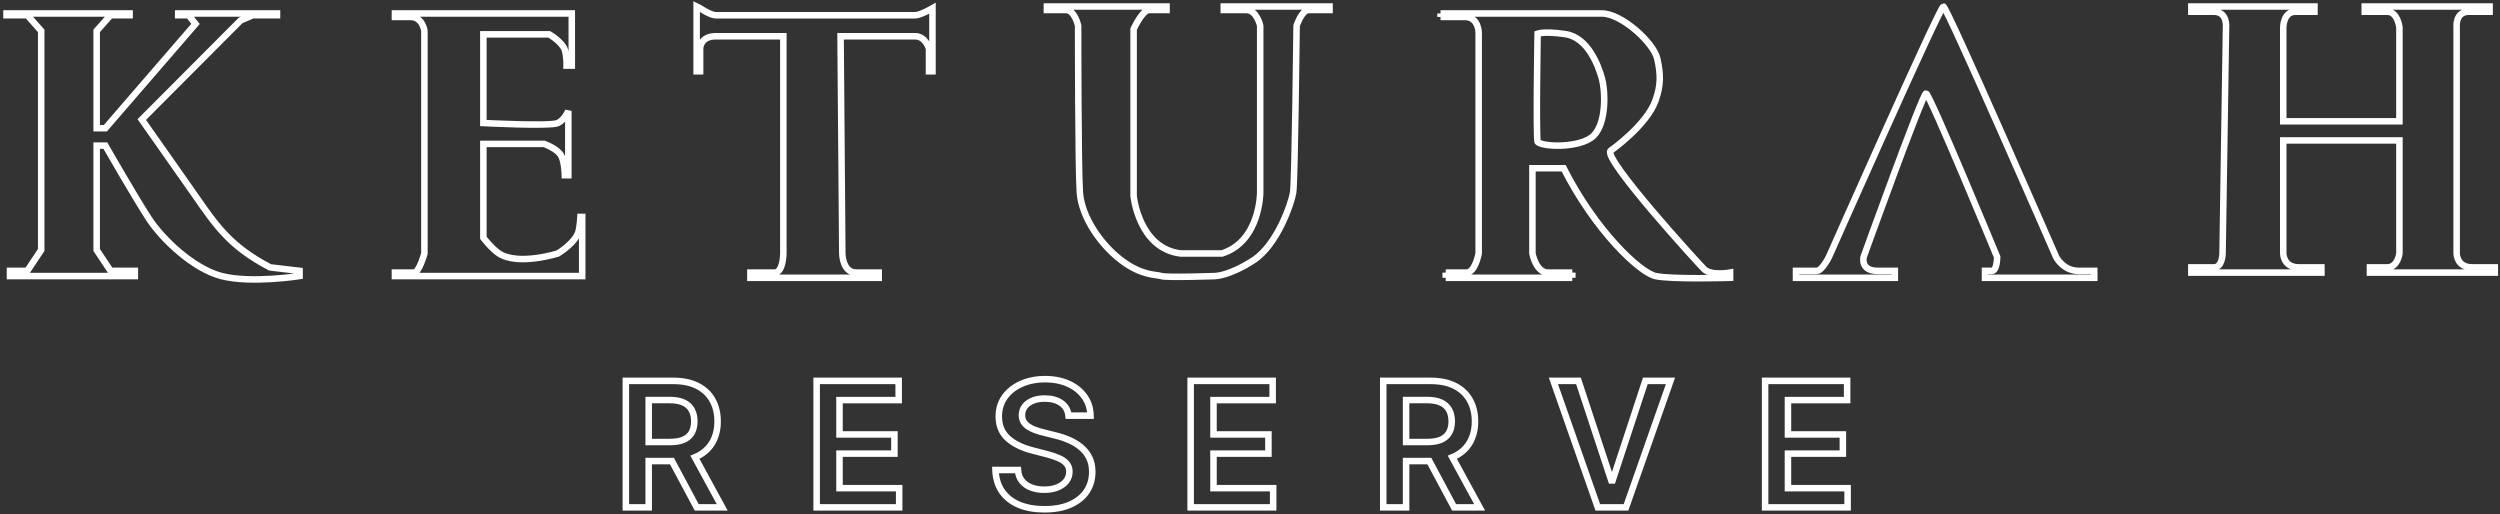 <svg width="384" height="79" viewBox="0 0 384 79" fill="none" xmlns="http://www.w3.org/2000/svg">
<rect x="0" y="0" width="384" height="79" fill="#333333" stroke="none"/>
<path d="M222.064 41.87V42.671M222.064 41.87H222.597M222.064 41.87L225.26 41.87C226.592 41.87 227.124 38.931 227.124 38.931V5.007C227.124 5.007 227.124 2.603 224.994 2.603L221.265 2.603M222.064 42.671H222.597M222.064 42.671H241.507M241.507 42.671V41.87M241.507 42.671H240.974M241.507 41.87H240.974M241.507 41.87L237.778 41.87C235.914 41.87 235.381 38.931 235.381 38.931V25.842H240.175C245.079 35.514 251.894 41.87 254.291 42.404C256.688 42.938 265.744 42.671 265.744 42.671V41.87C265.744 41.87 262.814 42.404 261.749 41.335C260.684 40.267 246.301 24.507 247.367 23.171C247.367 23.171 252.949 19.258 254.291 15.425C255.135 13.017 255.09 11.418 254.558 9.014C254.025 6.609 249.125 2.064 246.035 2.068C242.944 2.073 221.531 2.068 221.531 2.068L221.265 2.068M221.265 2.068V2.603M221.265 2.068H221.798M221.265 2.603H221.798M275.865 42.671V41.603H279.061C279.86 41.603 280.926 39.466 280.926 39.466C280.926 39.466 297.972 1 298.504 1C299.037 1 315.816 39.466 315.816 39.466C315.816 39.466 316.882 41.603 319.279 41.603H321.676V42.671H304.896V41.603H305.962C306.761 41.603 306.761 39.466 306.761 39.466C306.761 39.466 296.373 14.356 295.841 14.356C295.308 14.356 286.252 39.466 286.252 39.466C286.252 39.466 285.72 41.603 288.383 41.603H291.047V42.671H275.865ZM160.805 1.534V1H179.183V1.534H176.52C175.454 1.534 174.122 4.473 174.122 4.473V30.116C174.122 30.116 174.921 38.13 181.314 38.931H187.706C193.565 37.062 193.565 29.582 193.565 29.582V3.938C193.565 3.938 193.033 1.534 191.435 1.534H187.972V1H204.219V1.534H201.023C199.958 1.534 199.159 3.938 199.159 3.938C199.159 3.938 198.892 27.98 198.626 29.582C198.36 31.185 196.229 37.596 192.5 40C188.771 42.404 186.641 42.404 186.641 42.404C186.641 42.404 179.183 42.671 178.384 42.404C177.585 42.137 175.454 42.404 172.258 40C169.062 37.596 166.132 33.322 165.866 29.582C165.599 25.843 165.599 3.938 165.599 3.938C165.599 3.938 165.067 1.534 163.735 1.534H160.805ZM4.196 2.335H1V2.068H19.91V2.335H16.98L14.85 4.74V19.698H16.181L30.031 3.671L28.966 2.335H27.368V2.068H42.549V2.335H38.821L36.956 3.137L21.775 18.363C21.775 18.363 26.835 25.534 30.031 30.116C33.227 34.699 35.358 37.863 41.484 41.068L46.012 41.603V42.404C46.012 42.404 38.56 43.573 34.026 42.404C29.744 41.3 24.971 36.794 22.876 33.589C20.781 30.383 16.181 22.37 16.181 22.37H14.85V38.397L16.98 41.603H20.709V42.404H1.533V41.603H4.196L6.327 38.397V4.74L4.196 2.335ZM60.661 2.068V2.603H63.058C64.922 2.603 65.189 4.74 65.189 4.74V38.931C65.189 38.931 64.389 41.87 63.59 41.87H60.661V42.404H89.426V33.322H89.159C89.159 33.322 89.079 34.645 88.893 35.459C88.48 37.257 85.697 38.931 85.697 38.931C85.697 38.931 79.601 40.872 76.641 38.931C75.533 38.205 74.244 36.527 74.244 36.527V22.103H83.566C83.566 22.103 85.674 22.828 86.23 23.973C86.73 25.004 86.762 26.911 86.762 26.911H87.295V17.027C87.295 17.027 86.762 18.363 85.697 18.897C84.631 19.431 74.244 18.897 74.244 18.897V5.274H84.365C84.365 5.274 86.344 6.418 86.762 7.678C87.058 8.569 87.028 10.082 87.028 10.082H87.828V2.068H60.661ZM109.934 2.344C109.135 2.344 107.537 1.269 107.537 1.269L107.004 1V10.947H107.537V7.452C107.537 7.452 107.537 5.57 109.934 5.57H120.321V38.907C120.321 38.907 120.321 41.865 118.99 41.865H115.261V42.671H134.97V41.865H131.508C129.377 41.865 129.377 38.907 129.377 38.907L129.111 5.57H140.563C142.161 5.57 142.694 7.452 142.694 7.452V10.947H143.227V1.269C143.227 1.269 141.362 2.344 140.563 2.344H109.934ZM336.591 1.801V1H355.501V1.801H352.572C350.707 1.801 350.707 4.205 350.707 4.205V18.63H368.552V4.205C368.552 4.205 368.286 1.801 366.688 1.801H363.225V1H382.402V1.801H379.206C377.075 1.801 377.341 4.205 377.341 4.205V38.931C377.341 38.931 377.341 41.069 379.739 41.069H383.201V41.87H364.024V41.069H366.688C368.286 41.069 368.552 38.931 368.552 38.931V21.569H350.707V38.931C350.707 38.931 350.707 41.069 353.104 41.069H356.567V41.87H336.591V41.069H340.054C341.385 41.069 341.385 38.931 341.385 38.931L341.918 4.205C341.918 4.205 342.184 1.801 340.054 1.801H336.591ZM236.135 21.447C236.148 21.623 236.162 21.725 236.172 21.766C236.175 21.778 236.212 21.852 236.41 21.951C236.593 22.041 236.858 22.125 237.194 22.194C237.864 22.33 238.766 22.397 239.734 22.364C240.7 22.331 241.718 22.201 242.622 21.949C243.53 21.696 244.295 21.328 244.781 20.841C245.776 19.843 246.237 18.122 246.368 16.369C246.5 14.625 246.301 12.921 246.045 12.021C245.781 11.095 245.257 9.514 244.346 8.103C243.434 6.69 242.16 5.485 240.404 5.233C238.554 4.968 237.446 4.979 236.809 5.051C236.492 5.087 236.294 5.137 236.182 5.175C236.181 5.228 236.179 5.293 236.177 5.369C236.174 5.46 236.171 5.568 236.169 5.686C236.167 5.784 236.166 5.892 236.164 6.009C236.158 6.407 236.151 6.909 236.143 7.486C236.122 8.98 236.097 10.984 236.08 13.02C236.063 15.057 236.055 17.125 236.068 18.751C236.074 19.564 236.085 20.264 236.103 20.794C236.112 21.058 236.123 21.279 236.135 21.447ZM271.12 77.932V58.504H283.718V61.455H274.629V66.729H283.066V69.679H274.629V74.982H283.794V77.932H271.12ZM242.453 58.504L247.494 73.796H247.693L252.725 58.504H256.584L249.755 77.932H245.423L238.603 58.504H242.453ZM182.884 77.932V58.504H195.482V61.455H186.393V66.729H194.829V69.679H186.393V74.982H195.558V77.932H182.884ZM164.129 63.845C164.041 63.017 163.668 62.372 163.013 61.91C162.363 61.448 161.519 61.217 160.478 61.217C159.747 61.217 159.119 61.328 158.596 61.55C158.073 61.771 157.672 62.071 157.395 62.451C157.117 62.83 156.975 63.263 156.969 63.75C156.969 64.155 157.061 64.506 157.243 64.803C157.432 65.1 157.688 65.353 158.009 65.562C158.331 65.764 158.687 65.935 159.078 66.074C159.469 66.213 159.864 66.331 160.26 66.425L162.076 66.881C162.808 67.051 163.511 67.282 164.186 67.573C164.866 67.864 165.475 68.231 166.011 68.673C166.554 69.116 166.982 69.65 167.298 70.276C167.612 70.903 167.77 71.636 167.77 72.477C167.77 73.615 167.48 74.618 166.9 75.484C166.32 76.344 165.481 77.017 164.384 77.505C163.293 77.986 161.972 78.225 160.421 78.225C158.914 78.225 157.606 77.992 156.496 77.523C155.393 77.056 154.529 76.373 153.904 75.475C153.286 74.577 152.952 73.483 152.902 72.193H156.354C156.405 72.869 156.613 73.432 156.979 73.881C157.344 74.33 157.82 74.665 158.407 74.886C158.999 75.108 159.662 75.219 160.393 75.219C161.156 75.219 161.824 75.105 162.398 74.877C162.978 74.643 163.432 74.321 163.76 73.91C164.088 73.492 164.255 73.005 164.261 72.449C164.255 71.943 164.107 71.525 163.817 71.196C163.527 70.861 163.12 70.583 162.597 70.362C162.079 70.134 161.474 69.932 160.781 69.755L158.577 69.186C156.982 68.775 155.721 68.152 154.793 67.317C153.873 66.476 153.413 65.36 153.413 63.969C153.413 62.824 153.722 61.821 154.34 60.961C154.964 60.101 155.812 59.434 156.884 58.96C157.956 58.479 159.169 58.239 160.525 58.239C161.9 58.239 163.104 58.479 164.138 58.96C165.179 59.434 165.995 60.095 166.588 60.943C167.181 61.783 167.487 62.751 167.505 63.845H164.129ZM125.438 77.932V58.504H138.037V61.455H128.947V66.729H137.384V69.679H128.947V74.982H138.112V77.932H125.438ZM96.13 58.504V77.932H99.639V70.817H103.21L107.016 77.932H110.932L106.743 70.241C107.855 69.79 108.827 69.009 109.428 67.962C109.958 67.045 110.223 65.963 110.223 64.718C110.223 63.478 109.961 62.394 109.438 61.464C108.921 60.528 108.155 59.801 107.139 59.282C106.131 58.764 104.883 58.504 103.394 58.504H96.13ZM102.874 67.895H99.639V61.445H102.855C103.731 61.445 104.447 61.575 105.002 61.834C105.557 62.087 105.97 62.46 106.241 62.953C106.512 63.44 106.648 64.028 106.648 64.718C106.648 65.407 106.512 65.989 106.241 66.463C105.976 66.931 105.566 67.288 105.011 67.535C104.457 67.776 103.744 67.895 102.874 67.895ZM212.467 58.504V77.932H215.976V70.817H219.547L223.353 77.932H227.269L223.079 70.241C224.192 69.79 225.164 69.009 225.765 67.962C226.295 67.045 226.56 65.963 226.56 64.718C226.56 63.478 226.298 62.394 225.775 61.464C225.258 60.528 224.492 59.801 223.476 59.282C222.467 58.764 221.219 58.504 219.731 58.504H212.467ZM219.211 67.895H215.976V61.445H219.192C220.068 61.445 220.784 61.575 221.339 61.834C221.894 62.087 222.307 62.46 222.578 62.953C222.849 63.44 222.985 64.028 222.985 64.718C222.985 65.407 222.849 65.989 222.578 66.463C222.313 66.931 221.903 67.288 221.348 67.535C220.794 67.776 220.081 67.895 219.211 67.895Z" stroke="white"/>
</svg>
